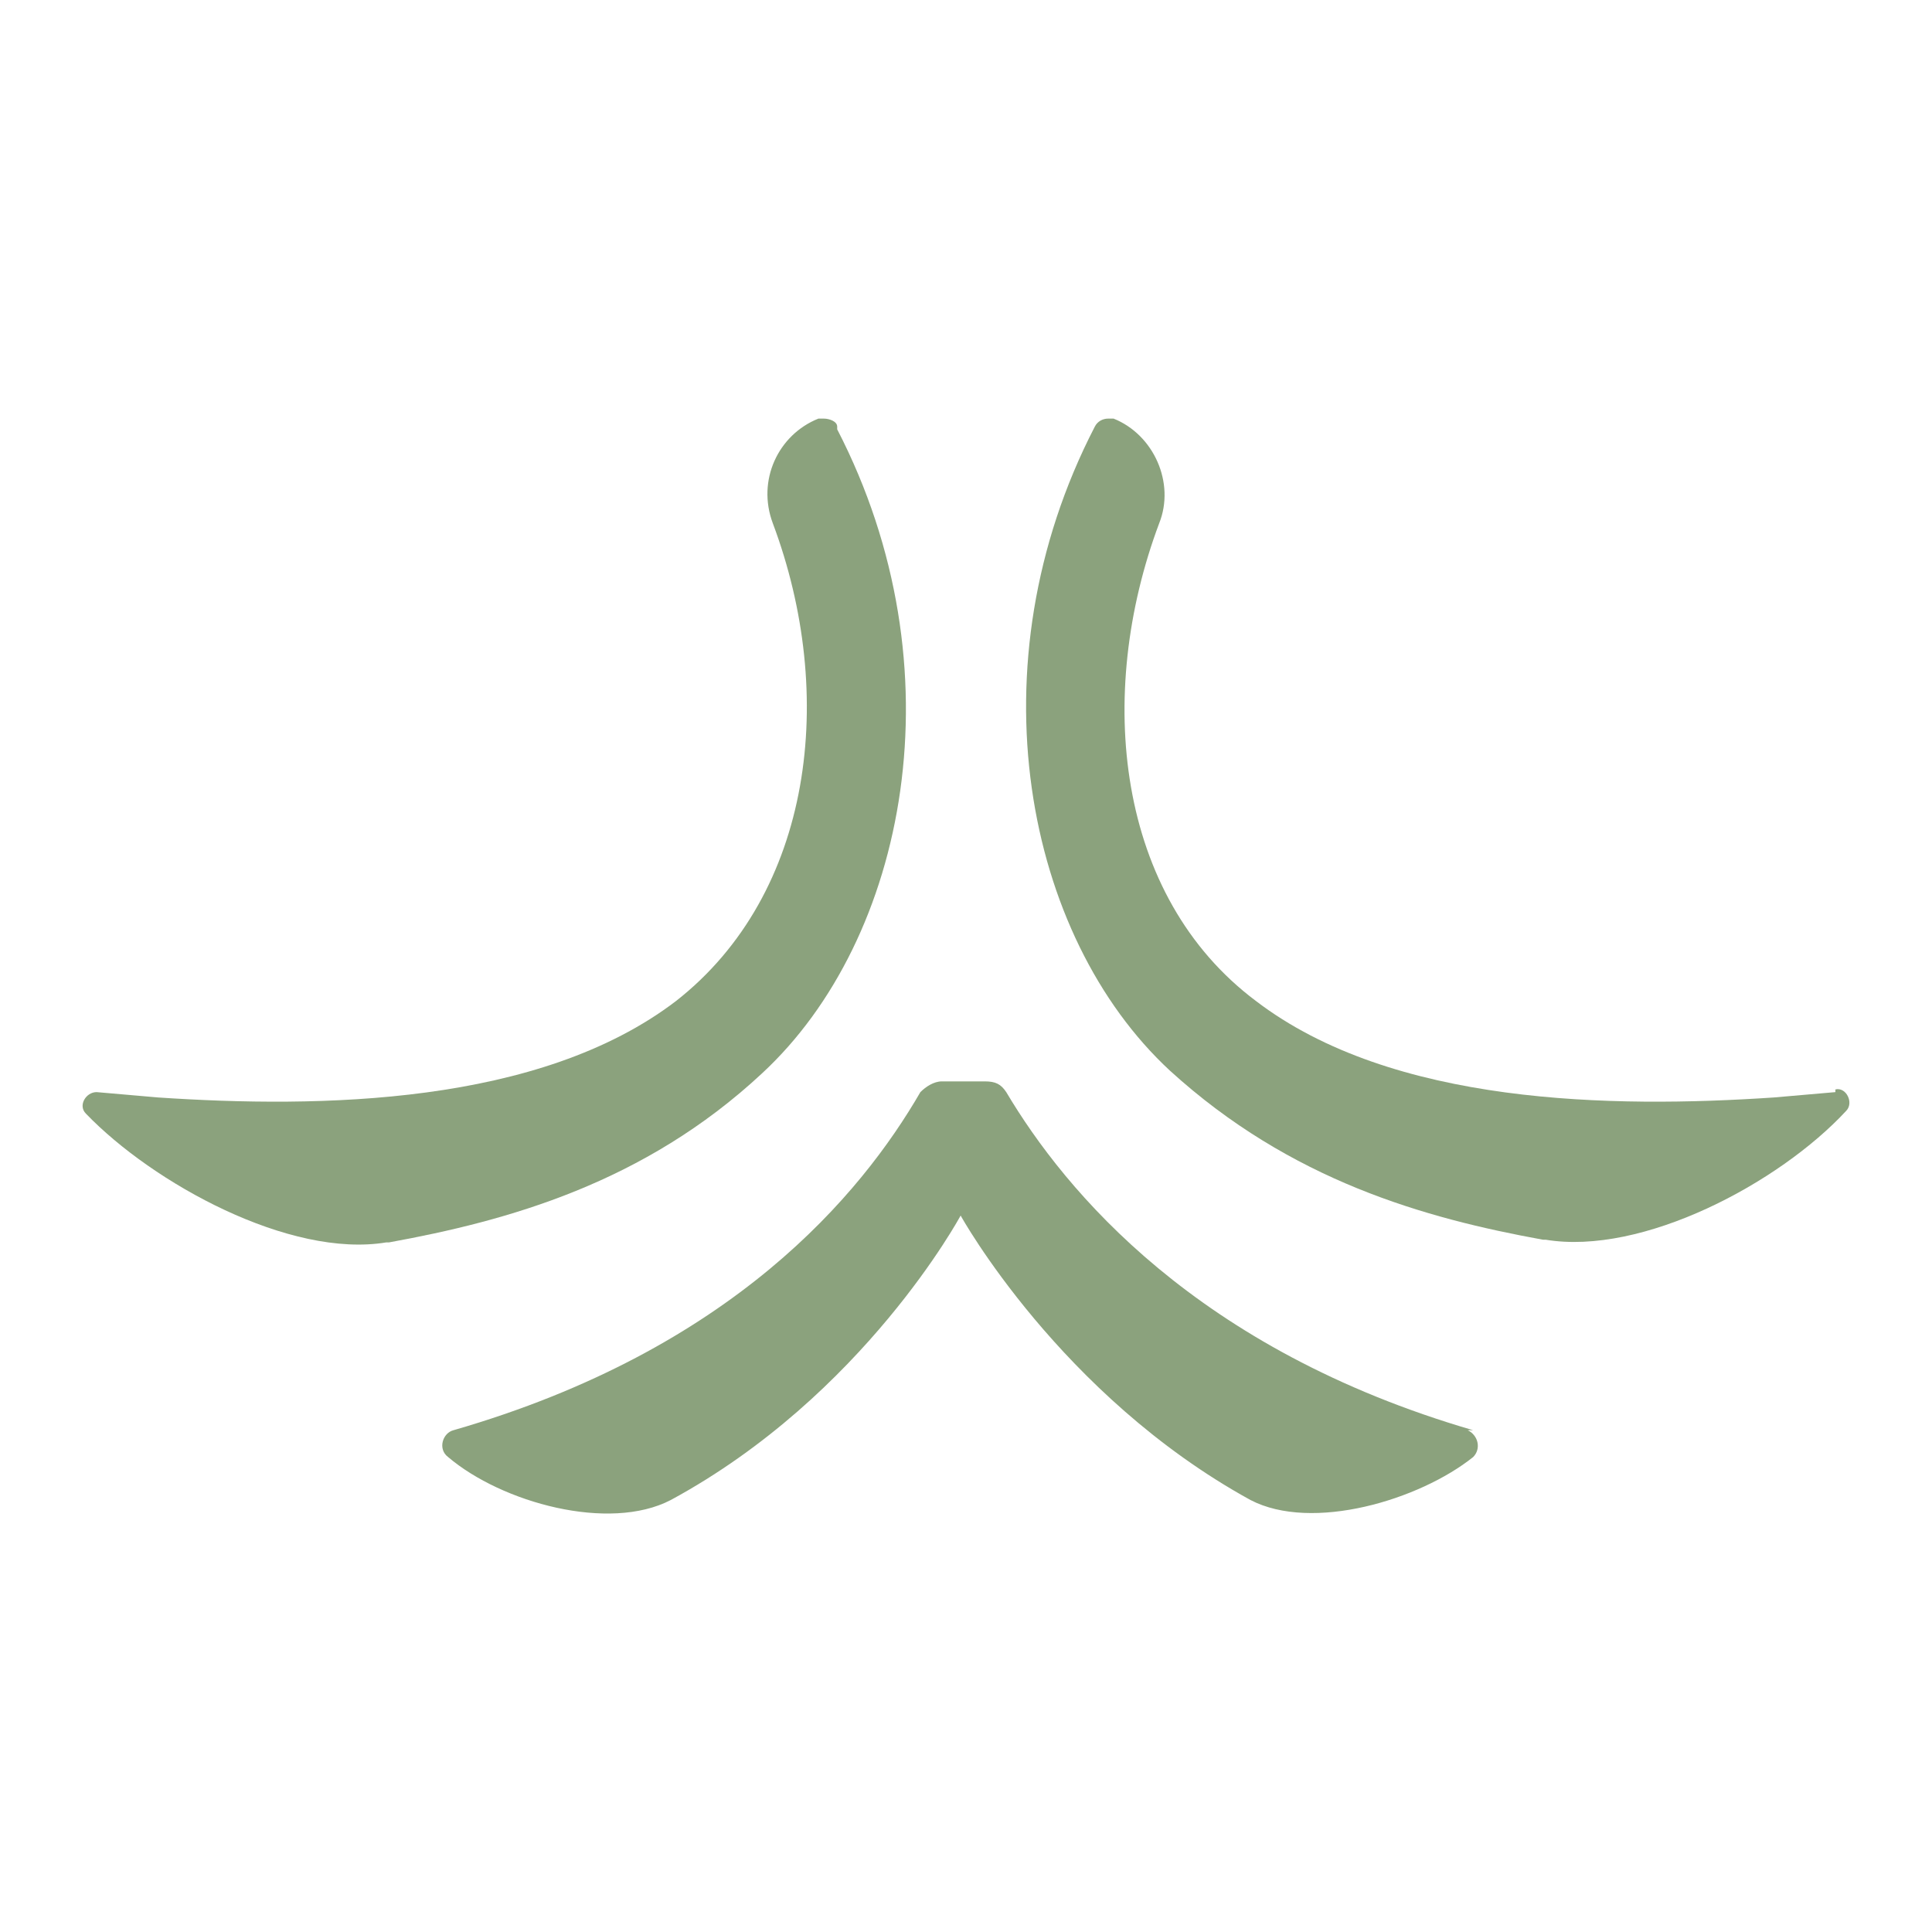 <?xml version="1.0" encoding="UTF-8"?>
<svg data-bbox="3.078 15.6 65.844 40.805" viewBox="0 0 72 72" xmlns="http://www.w3.org/2000/svg" data-type="color">
    <g>
        <path d="M54.9 53.3c-10.3-3-15.2-8.9-17.4-12.6-.2-.3-.4-.4-.8-.4h-1.6c-.3 0-.6.2-.8.4-2.2 3.8-7 9.6-17.4 12.6-.4.1-.6.7-.2 1 2 1.7 6 2.8 8.3 1.6 7.2-3.9 10.8-10.6 10.8-10.6s3.7 6.7 10.8 10.6c2.3 1.2 6.3 0 8.3-1.6.3-.3.2-.8-.2-1Z" fill="#8ba27d" data-color="1"/>
        <path d="m68.4 40.7-2.3.2c-6 .4-14.2.3-19.3-3.6-5.2-3.9-6-11.4-3.6-17.8.6-1.5-.2-3.3-1.7-3.9h-.2c-.2 0-.4.1-.5.3-4.6 8.9-2.6 19 2.8 24 4.5 4.1 9.5 5.5 13.9 6.3h.1c3.6.6 8.7-2.1 11.2-4.8.3-.3 0-.9-.4-.8Z" fill="#8ba27d" data-color="1"/>
        <path d="M31.2 15.9c0-.2-.3-.3-.5-.3h-.2c-1.5.6-2.3 2.3-1.7 3.9 2.4 6.4 1.5 13.8-3.6 17.8-5.1 3.9-13.3 4-19.3 3.6l-2.3-.2c-.4 0-.7.5-.4.8 2.5 2.6 7.6 5.4 11.2 4.8h.1c4.4-.8 9.5-2.2 13.9-6.3 5.4-5 7.4-15.1 2.8-24Z" fill="#8ba27d" data-color="1"/>
    </g>
</svg>
